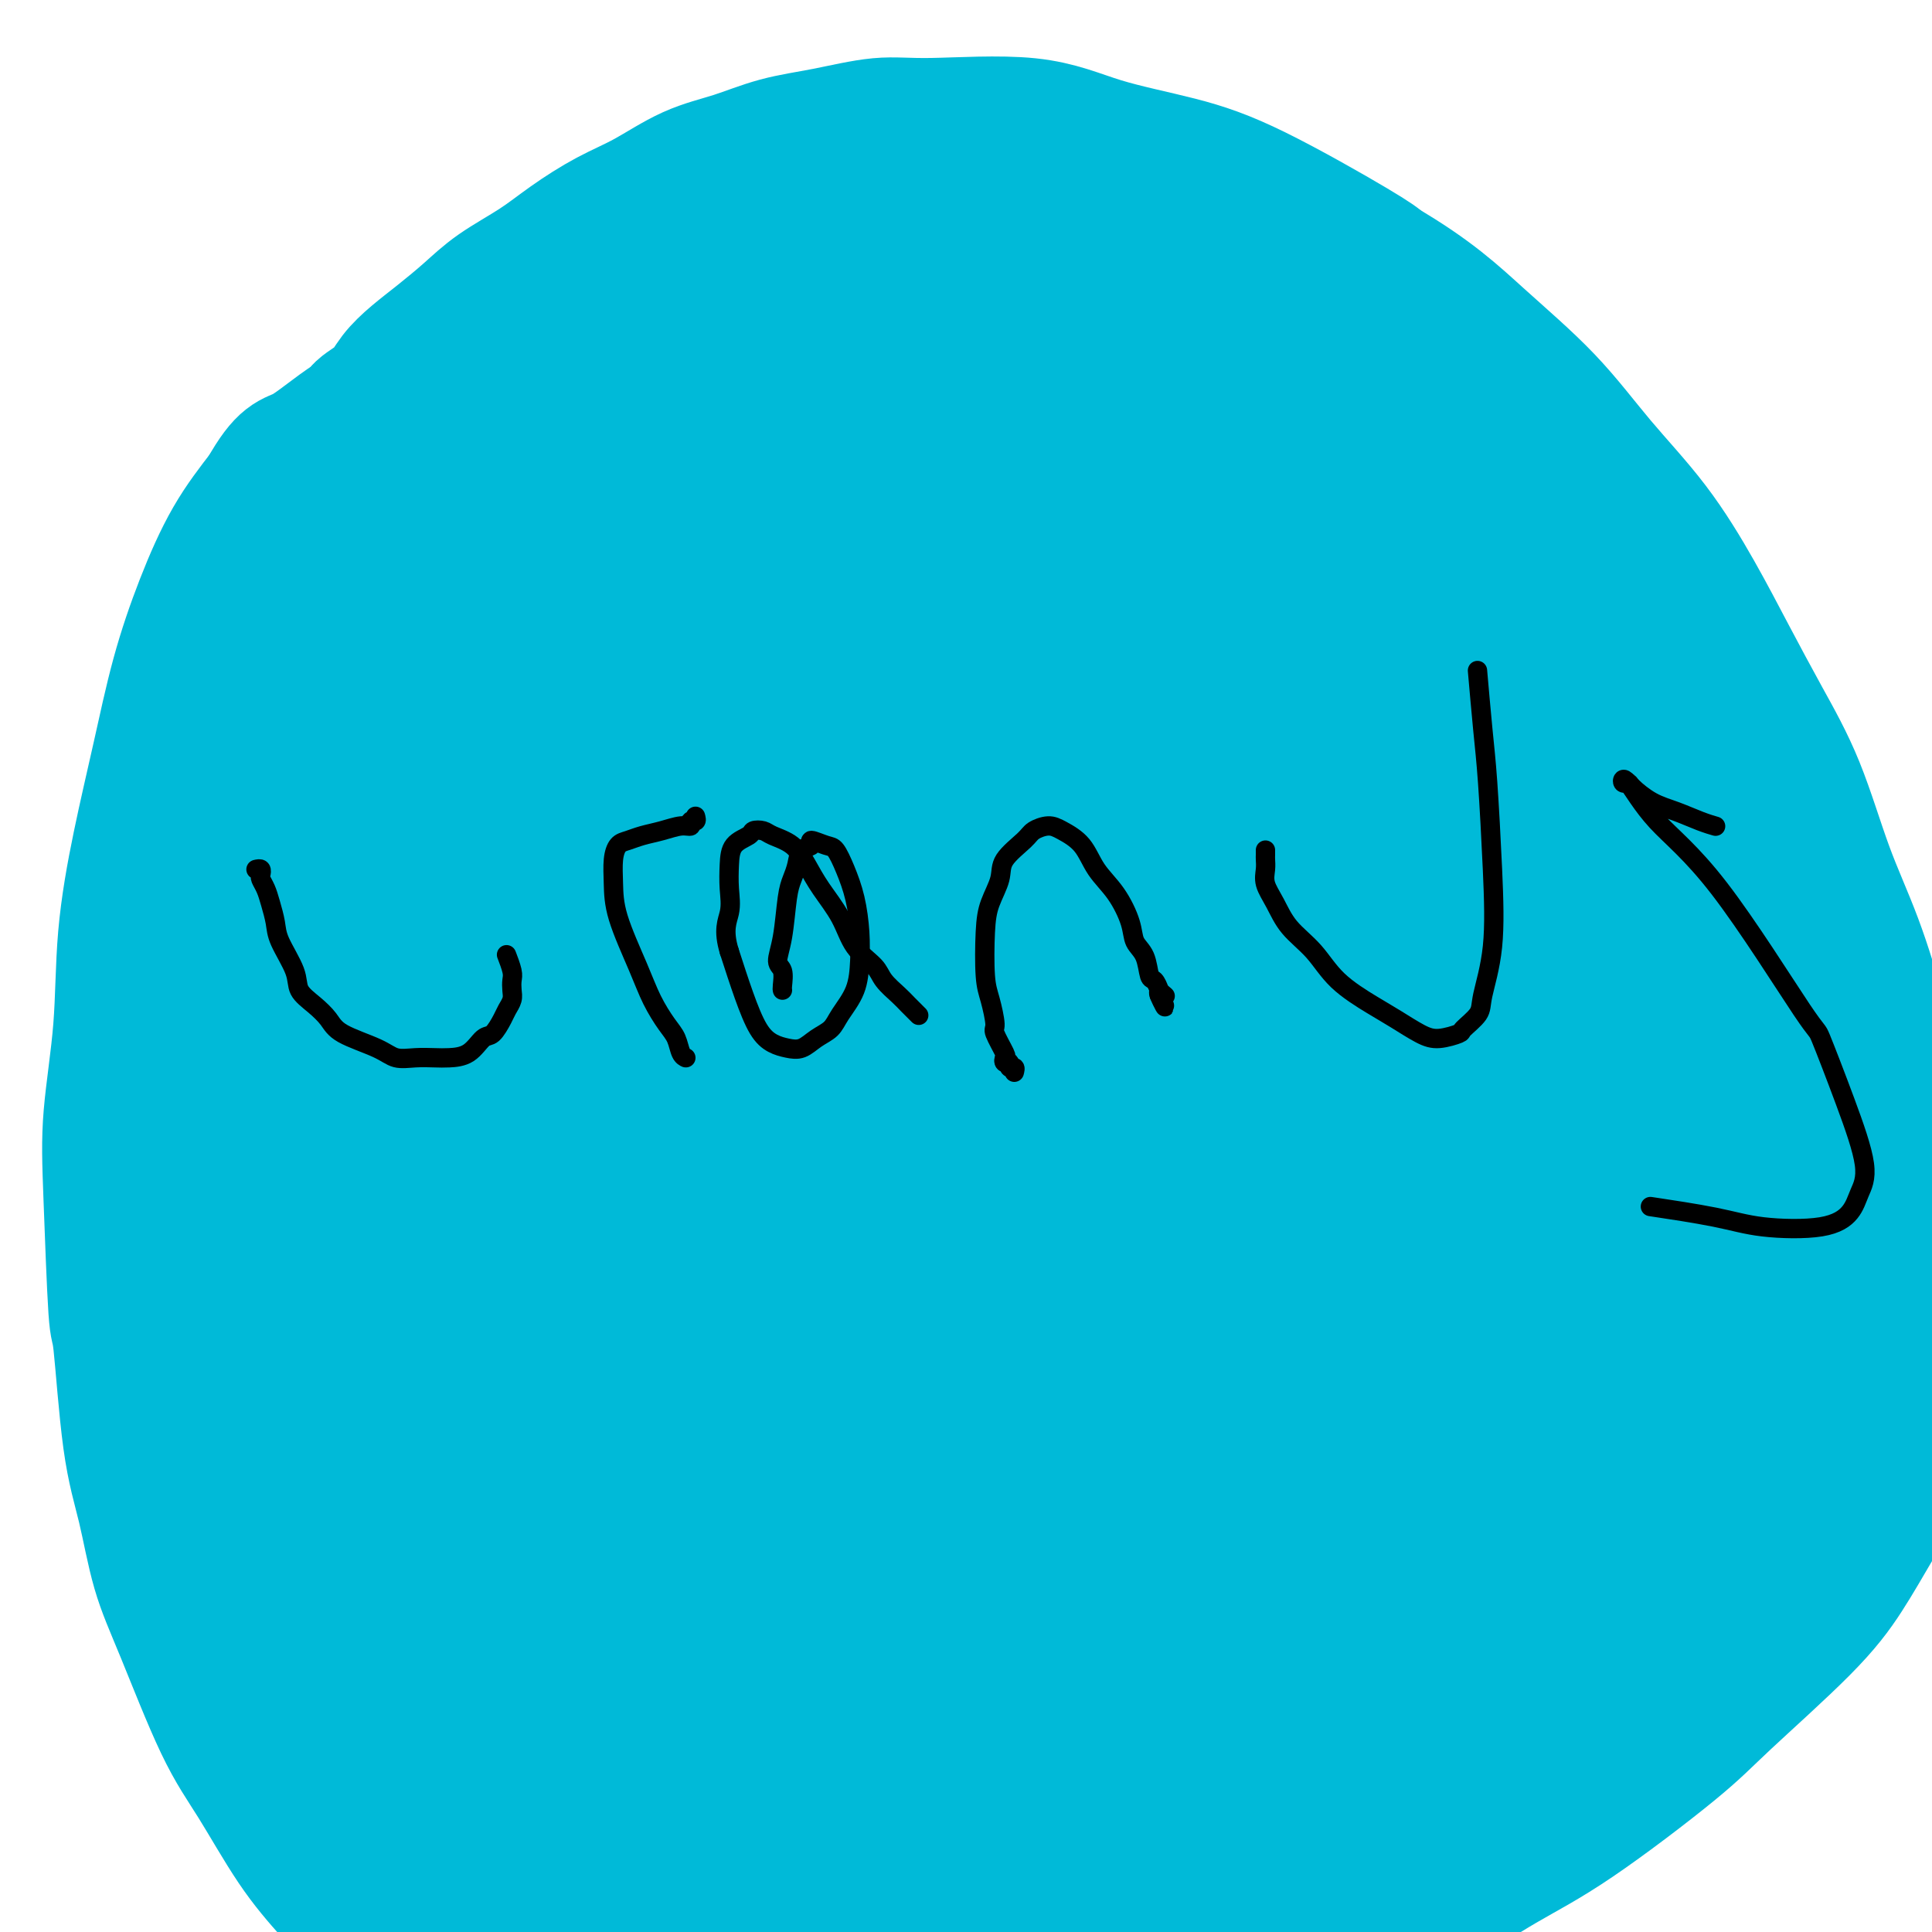 <svg viewBox='0 0 400 400' version='1.1' xmlns='http://www.w3.org/2000/svg' xmlns:xlink='http://www.w3.org/1999/xlink'><g fill='none' stroke='#00BAD8' stroke-width='28' stroke-linecap='round' stroke-linejoin='round'><path d='M72,90c-0.084,-0.328 -0.167,-0.656 0,-1c0.167,-0.344 0.585,-0.703 1,-1c0.415,-0.297 0.826,-0.533 1,-1c0.174,-0.467 0.109,-1.166 1,-2c0.891,-0.834 2.737,-1.804 4,-3c1.263,-1.196 1.944,-2.619 3,-4c1.056,-1.381 2.486,-2.721 4,-4c1.514,-1.279 3.112,-2.497 5,-4c1.888,-1.503 4.067,-3.291 6,-5c1.933,-1.709 3.619,-3.341 6,-5c2.381,-1.659 5.456,-3.347 8,-5c2.544,-1.653 4.557,-3.271 7,-5c2.443,-1.729 5.314,-3.569 8,-5c2.686,-1.431 5.185,-2.452 8,-4c2.815,-1.548 5.944,-3.624 9,-5c3.056,-1.376 6.037,-2.052 9,-3c2.963,-0.948 5.908,-2.166 9,-3c3.092,-0.834 6.331,-1.283 10,-2c3.669,-0.717 7.767,-1.701 11,-2c3.233,-0.299 5.600,0.086 11,0c5.400,-0.086 13.831,-0.644 20,0c6.169,0.644 10.076,2.490 15,4c4.924,1.510 10.866,2.683 16,4c5.134,1.317 9.459,2.778 16,6c6.541,3.222 15.297,8.206 20,11c4.703,2.794 5.351,3.397 6,4'/><path d='M286,55c10.317,6.025 15.111,10.588 20,15c4.889,4.412 9.873,8.674 14,13c4.127,4.326 7.396,8.717 11,13c3.604,4.283 7.544,8.457 11,13c3.456,4.543 6.429,9.455 9,14c2.571,4.545 4.742,8.724 7,13c2.258,4.276 4.604,8.648 7,13c2.396,4.352 4.843,8.682 7,14c2.157,5.318 4.023,11.622 6,17c1.977,5.378 4.063,9.829 6,15c1.937,5.171 3.725,11.062 5,16c1.275,4.938 2.038,8.922 3,14c0.962,5.078 2.122,11.248 3,17c0.878,5.752 1.475,11.084 2,16c0.525,4.916 0.978,9.416 1,14c0.022,4.584 -0.386,9.251 -1,13c-0.614,3.749 -1.434,6.580 -2,10c-0.566,3.420 -0.877,7.428 -2,11c-1.123,3.572 -3.056,6.707 -5,10c-1.944,3.293 -3.897,6.742 -6,10c-2.103,3.258 -4.355,6.324 -9,11c-4.645,4.676 -11.682,10.960 -16,15c-4.318,4.040 -5.916,5.834 -11,10c-5.084,4.166 -13.655,10.703 -20,15c-6.345,4.297 -10.465,6.352 -15,9c-4.535,2.648 -9.484,5.887 -14,9c-4.516,3.113 -8.600,6.099 -13,9c-4.400,2.901 -9.118,5.716 -14,8c-4.882,2.284 -9.930,4.038 -15,6c-5.070,1.962 -10.163,4.132 -15,6c-4.837,1.868 -9.419,3.434 -14,5'/><path d='M226,429c-9.882,3.374 -12.588,3.309 -17,4c-4.412,0.691 -10.529,2.137 -16,3c-5.471,0.863 -10.294,1.142 -15,1c-4.706,-0.142 -9.294,-0.703 -14,-1c-4.706,-0.297 -9.531,-0.328 -14,-1c-4.469,-0.672 -8.583,-1.986 -13,-3c-4.417,-1.014 -9.136,-1.730 -13,-3c-3.864,-1.270 -6.873,-3.095 -12,-6c-5.127,-2.905 -12.370,-6.888 -16,-9c-3.630,-2.112 -3.645,-2.351 -6,-4c-2.355,-1.649 -7.049,-4.708 -11,-8c-3.951,-3.292 -7.158,-6.817 -10,-10c-2.842,-3.183 -5.321,-6.025 -8,-10c-2.679,-3.975 -5.560,-9.084 -8,-13c-2.440,-3.916 -4.439,-6.640 -7,-12c-2.561,-5.360 -5.684,-13.355 -8,-19c-2.316,-5.645 -3.825,-8.940 -5,-13c-1.175,-4.060 -2.017,-8.884 -3,-13c-0.983,-4.116 -2.108,-7.522 -3,-14c-0.892,-6.478 -1.552,-16.026 -2,-20c-0.448,-3.974 -0.682,-2.374 -1,-7c-0.318,-4.626 -0.718,-15.478 -1,-23c-0.282,-7.522 -0.445,-11.715 0,-17c0.445,-5.285 1.500,-11.663 2,-18c0.500,-6.337 0.446,-12.632 1,-19c0.554,-6.368 1.717,-12.808 3,-19c1.283,-6.192 2.686,-12.137 4,-18c1.314,-5.863 2.538,-11.644 4,-17c1.462,-5.356 3.163,-10.288 5,-15c1.837,-4.712 3.811,-9.203 6,-13c2.189,-3.797 4.595,-6.898 7,-10'/><path d='M55,102c4.129,-7.333 5.453,-6.666 8,-8c2.547,-1.334 6.317,-4.671 10,-7c3.683,-2.329 7.277,-3.651 11,-5c3.723,-1.349 7.574,-2.726 12,-4c4.426,-1.274 9.426,-2.446 14,-3c4.574,-0.554 8.721,-0.489 13,0c4.279,0.489 8.691,1.401 14,2c5.309,0.599 11.517,0.885 14,1c2.483,0.115 1.242,0.057 0,0'/><path d='M183,60c0.448,0.092 0.895,0.183 1,0c0.105,-0.183 -0.134,-0.641 0,-1c0.134,-0.359 0.641,-0.620 1,-1c0.359,-0.380 0.569,-0.879 1,-1c0.431,-0.121 1.081,0.135 2,0c0.919,-0.135 2.106,-0.662 3,-1c0.894,-0.338 1.495,-0.486 2,-1c0.505,-0.514 0.913,-1.393 2,-2c1.087,-0.607 2.851,-0.942 4,-1c1.149,-0.058 1.681,0.162 3,0c1.319,-0.162 3.424,-0.704 5,-1c1.576,-0.296 2.623,-0.345 5,0c2.377,0.345 6.084,1.085 9,2c2.916,0.915 5.040,2.004 7,3c1.960,0.996 3.755,1.899 8,5c4.245,3.101 10.940,8.400 14,11c3.060,2.600 2.486,2.500 4,5c1.514,2.500 5.115,7.599 8,12c2.885,4.401 5.055,8.104 7,12c1.945,3.896 3.666,7.984 5,13c1.334,5.016 2.282,10.962 3,15c0.718,4.038 1.206,6.170 1,9c-0.206,2.830 -1.106,6.357 -2,9c-0.894,2.643 -1.782,4.402 -3,6c-1.218,1.598 -2.766,3.035 -5,4c-2.234,0.965 -5.153,1.457 -8,1c-2.847,-0.457 -5.622,-1.863 -9,-4c-3.378,-2.137 -7.359,-5.006 -11,-8c-3.641,-2.994 -6.942,-6.114 -10,-10c-3.058,-3.886 -5.874,-8.539 -8,-13c-2.126,-4.461 -3.563,-8.731 -5,-13'/><path d='M217,110c-2.928,-5.854 -3.748,-7.488 -4,-10c-0.252,-2.512 0.065,-5.902 0,-9c-0.065,-3.098 -0.511,-5.905 0,-8c0.511,-2.095 1.980,-3.479 3,-5c1.020,-1.521 1.592,-3.181 4,-5c2.408,-1.819 6.654,-3.798 11,-5c4.346,-1.202 8.793,-1.625 14,-1c5.207,0.625 11.174,2.300 16,4c4.826,1.700 8.512,3.425 14,8c5.488,4.575 12.779,11.999 17,17c4.221,5.001 5.373,7.580 7,11c1.627,3.420 3.729,7.683 5,11c1.271,3.317 1.710,5.688 2,8c0.290,2.312 0.432,4.563 0,7c-0.432,2.437 -1.437,5.058 -3,7c-1.563,1.942 -3.683,3.204 -6,4c-2.317,0.796 -4.831,1.124 -9,0c-4.169,-1.124 -9.992,-3.702 -15,-7c-5.008,-3.298 -9.202,-7.318 -13,-12c-3.798,-4.682 -7.201,-10.026 -10,-15c-2.799,-4.974 -4.994,-9.577 -7,-14c-2.006,-4.423 -3.824,-8.665 -5,-12c-1.176,-3.335 -1.711,-5.763 -2,-8c-0.289,-2.237 -0.334,-4.282 0,-6c0.334,-1.718 1.045,-3.110 2,-4c0.955,-0.890 2.152,-1.277 4,-2c1.848,-0.723 4.346,-1.782 10,0c5.654,1.782 14.464,6.406 21,10c6.536,3.594 10.798,6.160 18,14c7.202,7.840 17.343,20.954 24,31c6.657,10.046 9.828,17.023 13,24'/><path d='M328,143c3.319,7.205 5.115,13.219 7,19c1.885,5.781 3.858,11.331 5,18c1.142,6.669 1.453,14.458 1,19c-0.453,4.542 -1.669,5.836 -3,8c-1.331,2.164 -2.776,5.199 -5,7c-2.224,1.801 -5.227,2.369 -9,2c-3.773,-0.369 -8.317,-1.676 -13,-4c-4.683,-2.324 -9.507,-5.665 -14,-10c-4.493,-4.335 -8.655,-9.665 -12,-15c-3.345,-5.335 -5.871,-10.675 -8,-16c-2.129,-5.325 -3.860,-10.634 -5,-16c-1.140,-5.366 -1.690,-10.787 -2,-16c-0.310,-5.213 -0.381,-10.216 0,-14c0.381,-3.784 1.213,-6.349 2,-9c0.787,-2.651 1.527,-5.390 3,-7c1.473,-1.610 3.677,-2.092 6,-3c2.323,-0.908 4.765,-2.241 9,-1c4.235,1.241 10.262,5.057 16,9c5.738,3.943 11.188,8.012 16,14c4.812,5.988 8.985,13.894 13,22c4.015,8.106 7.872,16.411 11,24c3.128,7.589 5.527,14.460 8,24c2.473,9.540 5.021,21.747 6,29c0.979,7.253 0.391,9.550 0,12c-0.391,2.450 -0.585,5.053 -1,7c-0.415,1.947 -1.052,3.237 -2,4c-0.948,0.763 -2.207,1.000 -4,0c-1.793,-1.000 -4.120,-3.237 -7,-7c-2.880,-3.763 -6.314,-9.052 -9,-15c-2.686,-5.948 -4.625,-12.557 -6,-19c-1.375,-6.443 -2.188,-12.722 -3,-19'/><path d='M328,190c-1.627,-9.076 -1.194,-12.766 -1,-15c0.194,-2.234 0.150,-3.014 1,-6c0.850,-2.986 2.594,-8.180 4,-11c1.406,-2.820 2.475,-3.265 4,-4c1.525,-0.735 3.506,-1.759 6,-1c2.494,0.759 5.502,3.300 10,7c4.498,3.700 10.486,8.557 15,15c4.514,6.443 7.555,14.470 10,22c2.445,7.530 4.295,14.563 6,22c1.705,7.437 3.267,15.279 4,22c0.733,6.721 0.638,12.319 0,18c-0.638,5.681 -1.819,11.443 -3,16c-1.181,4.557 -2.362,7.909 -4,11c-1.638,3.091 -3.732,5.922 -6,8c-2.268,2.078 -4.711,3.405 -8,4c-3.289,0.595 -7.425,0.460 -11,-1c-3.575,-1.460 -6.591,-4.244 -10,-7c-3.409,-2.756 -7.213,-5.482 -12,-13c-4.787,-7.518 -10.558,-19.826 -13,-25c-2.442,-5.174 -1.555,-3.215 -2,-8c-0.445,-4.785 -2.224,-16.315 -3,-23c-0.776,-6.685 -0.550,-8.525 0,-11c0.550,-2.475 1.425,-5.585 3,-8c1.575,-2.415 3.849,-4.135 5,-6c1.151,-1.865 1.180,-3.877 6,-2c4.820,1.877 14.431,7.641 19,10c4.569,2.359 4.094,1.312 7,7c2.906,5.688 9.191,18.112 13,27c3.809,8.888 5.141,14.239 6,20c0.859,5.761 1.245,11.932 1,17c-0.245,5.068 -1.123,9.034 -2,13'/><path d='M373,288c-0.803,6.369 -2.311,7.293 -4,9c-1.689,1.707 -3.558,4.198 -6,6c-2.442,1.802 -5.458,2.915 -9,3c-3.542,0.085 -7.611,-0.859 -12,-3c-4.389,-2.141 -9.099,-5.480 -13,-10c-3.901,-4.520 -6.993,-10.220 -10,-16c-3.007,-5.780 -5.928,-11.638 -8,-17c-2.072,-5.362 -3.293,-10.228 -4,-15c-0.707,-4.772 -0.898,-9.452 -1,-14c-0.102,-4.548 -0.114,-8.966 0,-12c0.114,-3.034 0.356,-4.685 1,-6c0.644,-1.315 1.691,-2.293 3,-3c1.309,-0.707 2.880,-1.142 3,-3c0.120,-1.858 -1.209,-5.140 4,1c5.209,6.140 16.957,21.700 22,29c5.043,7.300 3.380,6.340 4,11c0.620,4.660 3.522,14.940 5,23c1.478,8.060 1.533,13.899 1,22c-0.533,8.101 -1.655,18.463 -2,23c-0.345,4.537 0.085,3.250 -1,5c-1.085,1.750 -3.686,6.536 -6,9c-2.314,2.464 -4.340,2.606 -7,2c-2.660,-0.606 -5.953,-1.959 -9,-4c-3.047,-2.041 -5.849,-4.772 -9,-9c-3.151,-4.228 -6.652,-9.955 -9,-15c-2.348,-5.045 -3.542,-9.407 -4,-14c-0.458,-4.593 -0.178,-9.416 0,-14c0.178,-4.584 0.254,-8.930 1,-12c0.746,-3.070 2.162,-4.865 4,-7c1.838,-2.135 4.096,-4.610 7,-6c2.904,-1.390 6.452,-1.695 10,-2'/><path d='M324,249c3.781,0.250 8.233,1.876 13,5c4.767,3.124 9.850,7.745 14,13c4.150,5.255 7.367,11.145 10,18c2.633,6.855 4.681,14.676 6,21c1.319,6.324 1.907,11.152 2,15c0.093,3.848 -0.309,6.718 -1,10c-0.691,3.282 -1.670,6.978 -3,9c-1.330,2.022 -3.013,2.370 -6,2c-2.987,-0.370 -7.280,-1.458 -11,-3c-3.720,-1.542 -6.866,-3.539 -12,-10c-5.134,-6.461 -12.254,-17.386 -16,-26c-3.746,-8.614 -4.116,-14.916 -5,-18c-0.884,-3.084 -2.281,-2.950 -3,-9c-0.719,-6.050 -0.760,-18.283 -1,-25c-0.240,-6.717 -0.679,-7.918 0,-10c0.679,-2.082 2.475,-5.044 4,-7c1.525,-1.956 2.778,-2.905 4,-4c1.222,-1.095 2.415,-2.336 5,-2c2.585,0.336 6.564,2.248 11,6c4.436,3.752 9.328,9.345 13,16c3.672,6.655 6.124,14.373 8,22c1.876,7.627 3.177,15.164 4,22c0.823,6.836 1.170,12.973 1,18c-0.170,5.027 -0.856,8.945 -2,12c-1.144,3.055 -2.744,5.247 -4,7c-1.256,1.753 -2.167,3.067 -5,3c-2.833,-0.067 -7.588,-1.515 -13,-6c-5.412,-4.485 -11.482,-12.006 -17,-21c-5.518,-8.994 -10.486,-19.460 -15,-30c-4.514,-10.540 -8.576,-21.154 -12,-32c-3.424,-10.846 -6.212,-21.923 -9,-33'/><path d='M284,212c-5.330,-19.104 -8.154,-34.366 -10,-45c-1.846,-10.634 -2.712,-16.642 -3,-22c-0.288,-5.358 0.002,-10.065 0,-14c-0.002,-3.935 -0.297,-7.096 0,-8c0.297,-0.904 1.187,0.450 2,0c0.813,-0.450 1.551,-2.703 7,6c5.449,8.703 15.611,28.364 22,43c6.389,14.636 9.005,24.249 12,36c2.995,11.751 6.368,25.642 9,38c2.632,12.358 4.523,23.185 6,32c1.477,8.815 2.541,15.618 3,20c0.459,4.382 0.312,6.344 0,8c-0.312,1.656 -0.790,3.006 -2,3c-1.210,-0.006 -3.153,-1.370 -7,-6c-3.847,-4.630 -9.600,-12.528 -15,-23c-5.400,-10.472 -10.449,-23.519 -15,-37c-4.551,-13.481 -8.605,-27.398 -13,-41c-4.395,-13.602 -9.129,-26.890 -13,-40c-3.871,-13.110 -6.877,-26.044 -10,-38c-3.123,-11.956 -6.363,-22.936 -9,-32c-2.637,-9.064 -4.672,-16.213 -6,-21c-1.328,-4.787 -1.949,-7.214 -2,-8c-0.051,-0.786 0.466,0.067 0,-2c-0.466,-2.067 -1.916,-7.054 2,0c3.916,7.054 13.200,26.149 22,44c8.800,17.851 17.118,34.458 24,50c6.882,15.542 12.327,30.018 22,55c9.673,24.982 23.572,60.469 30,77c6.428,16.531 5.384,14.104 7,19c1.616,4.896 5.890,17.113 8,23c2.110,5.887 2.055,5.443 2,5'/><path d='M357,334c10.215,26.795 1.252,4.283 -4,-9c-5.252,-13.283 -6.793,-17.336 -11,-27c-4.207,-9.664 -11.080,-24.937 -17,-39c-5.920,-14.063 -10.887,-26.914 -16,-40c-5.113,-13.086 -10.373,-26.408 -15,-39c-4.627,-12.592 -8.622,-24.456 -12,-34c-3.378,-9.544 -6.141,-16.769 -8,-22c-1.859,-5.231 -2.815,-8.467 -3,-11c-0.185,-2.533 0.402,-4.362 0,-6c-0.402,-1.638 -1.792,-3.083 0,-1c1.792,2.083 6.765,7.696 14,17c7.235,9.304 16.733,22.300 25,36c8.267,13.700 15.305,28.102 22,43c6.695,14.898 13.047,30.290 19,44c5.953,13.710 11.507,25.739 16,36c4.493,10.261 7.924,18.755 9,22c1.076,3.245 -0.202,1.243 -1,0c-0.798,-1.243 -1.114,-1.725 -4,-7c-2.886,-5.275 -8.342,-15.343 -14,-27c-5.658,-11.657 -11.519,-24.905 -17,-38c-5.481,-13.095 -10.581,-26.039 -16,-39c-5.419,-12.961 -11.156,-25.941 -16,-37c-4.844,-11.059 -8.795,-20.199 -13,-31c-4.205,-10.801 -8.665,-23.263 -11,-29c-2.335,-5.737 -2.545,-4.747 -3,-5c-0.455,-0.253 -1.155,-1.748 -1,-2c0.155,-0.252 1.166,0.739 4,7c2.834,6.261 7.492,17.792 14,33c6.508,15.208 14.868,34.095 22,52c7.132,17.905 13.038,34.830 18,50c4.962,15.170 8.981,28.585 13,42'/><path d='M351,273c6.111,19.056 5.890,20.695 6,23c0.110,2.305 0.552,5.274 0,7c-0.552,1.726 -2.100,2.209 -6,0c-3.900,-2.209 -10.154,-7.109 -18,-16c-7.846,-8.891 -17.285,-21.772 -26,-35c-8.715,-13.228 -16.707,-26.803 -25,-41c-8.293,-14.197 -16.886,-29.016 -25,-44c-8.114,-14.984 -15.747,-30.132 -23,-43c-7.253,-12.868 -14.125,-23.457 -23,-37c-8.875,-13.543 -19.754,-30.041 -24,-37c-4.246,-6.959 -1.858,-4.379 -1,-3c0.858,1.379 0.185,1.557 -1,0c-1.185,-1.557 -2.884,-4.850 4,9c6.884,13.850 22.350,44.842 29,58c6.650,13.158 4.482,8.483 12,23c7.518,14.517 24.721,48.227 34,68c9.279,19.773 10.635,25.610 13,31c2.365,5.390 5.740,10.332 7,13c1.260,2.668 0.405,3.060 0,3c-0.405,-0.060 -0.361,-0.574 -3,-5c-2.639,-4.426 -7.960,-12.764 -14,-24c-6.040,-11.236 -12.800,-25.371 -19,-39c-6.200,-13.629 -11.839,-26.753 -18,-40c-6.161,-13.247 -12.844,-26.616 -19,-39c-6.156,-12.384 -11.784,-23.784 -16,-33c-4.216,-9.216 -7.019,-16.249 -9,-21c-1.981,-4.751 -3.138,-7.221 -4,-9c-0.862,-1.779 -1.427,-2.869 -2,-4c-0.573,-1.131 -1.154,-2.305 1,1c2.154,3.305 7.044,11.087 14,24c6.956,12.913 15.978,30.956 25,49'/><path d='M220,112c10.859,20.672 18.008,35.351 25,51c6.992,15.649 13.829,32.269 21,51c7.171,18.731 14.678,39.575 18,50c3.322,10.425 2.460,10.433 2,11c-0.460,0.567 -0.517,1.693 -2,1c-1.483,-0.693 -4.393,-3.205 -10,-10c-5.607,-6.795 -13.913,-17.875 -21,-29c-7.087,-11.125 -12.956,-22.296 -22,-41c-9.044,-18.704 -21.262,-44.940 -30,-63c-8.738,-18.060 -13.996,-27.942 -19,-38c-5.004,-10.058 -9.756,-20.292 -13,-27c-3.244,-6.708 -4.982,-9.891 -6,-12c-1.018,-2.109 -1.317,-3.144 -2,-4c-0.683,-0.856 -1.750,-1.534 -1,0c0.750,1.534 3.316,5.280 8,13c4.684,7.720 11.486,19.416 18,33c6.514,13.584 12.740,29.058 19,44c6.260,14.942 12.553,29.353 18,42c5.447,12.647 10.046,23.531 13,31c2.954,7.469 4.262,11.522 5,14c0.738,2.478 0.906,3.379 1,4c0.094,0.621 0.115,0.960 -2,-2c-2.115,-2.960 -6.366,-9.221 -12,-19c-5.634,-9.779 -12.651,-23.077 -18,-34c-5.349,-10.923 -9.029,-19.470 -15,-34c-5.971,-14.530 -14.234,-35.041 -19,-47c-4.766,-11.959 -6.037,-15.365 -7,-18c-0.963,-2.635 -1.619,-4.500 -2,-6c-0.381,-1.500 -0.487,-2.635 0,-3c0.487,-0.365 1.568,0.038 5,5c3.432,4.962 9.216,14.481 15,24'/><path d='M187,99c10.168,16.767 25.588,44.185 35,63c9.412,18.815 12.816,29.028 16,40c3.184,10.972 6.147,22.703 8,30c1.853,7.297 2.596,10.159 3,12c0.404,1.841 0.469,2.662 -1,3c-1.469,0.338 -4.470,0.192 -10,-4c-5.530,-4.192 -13.587,-12.431 -21,-22c-7.413,-9.569 -14.181,-20.469 -21,-32c-6.819,-11.531 -13.691,-23.695 -20,-35c-6.309,-11.305 -12.057,-21.752 -17,-31c-4.943,-9.248 -9.081,-17.296 -12,-23c-2.919,-5.704 -4.621,-9.062 -6,-12c-1.379,-2.938 -2.437,-5.455 -2,-5c0.437,0.455 2.369,3.882 4,6c1.631,2.118 2.961,2.929 8,11c5.039,8.071 13.785,23.404 22,38c8.215,14.596 15.898,28.457 23,42c7.102,13.543 13.625,26.769 18,36c4.375,9.231 6.604,14.467 8,17c1.396,2.533 1.958,2.364 3,4c1.042,1.636 2.563,5.076 0,-1c-2.563,-6.076 -9.209,-21.668 -15,-36c-5.791,-14.332 -10.725,-27.403 -16,-40c-5.275,-12.597 -10.891,-24.718 -16,-36c-5.109,-11.282 -9.712,-21.723 -14,-33c-4.288,-11.277 -8.261,-23.388 -10,-29c-1.739,-5.612 -1.245,-4.725 -1,-5c0.245,-0.275 0.241,-1.713 1,-2c0.759,-0.287 2.281,0.577 7,6c4.719,5.423 12.634,15.407 20,28c7.366,12.593 14.183,27.797 21,43'/><path d='M202,132c6.314,13.921 11.598,27.223 16,39c4.402,11.777 7.922,22.028 10,29c2.078,6.972 2.713,10.665 3,13c0.287,2.335 0.225,3.313 -1,4c-1.225,0.687 -3.615,1.082 -8,-2c-4.385,-3.082 -10.766,-9.643 -18,-18c-7.234,-8.357 -15.320,-18.510 -22,-29c-6.680,-10.490 -11.954,-21.316 -17,-32c-5.046,-10.684 -9.866,-21.225 -14,-30c-4.134,-8.775 -7.584,-15.783 -10,-21c-2.416,-5.217 -3.800,-8.641 -5,-11c-1.200,-2.359 -2.216,-3.651 -2,-4c0.216,-0.349 1.664,0.245 5,4c3.336,3.755 8.559,10.671 15,21c6.441,10.329 14.099,24.071 21,38c6.901,13.929 13.045,28.046 18,40c4.955,11.954 8.720,21.747 11,29c2.280,7.253 3.073,11.967 3,14c-0.073,2.033 -1.013,1.384 -1,2c0.013,0.616 0.980,2.498 -5,-5c-5.980,-7.498 -18.905,-24.375 -27,-37c-8.095,-12.625 -11.359,-20.999 -16,-31c-4.641,-10.001 -10.658,-21.631 -15,-31c-4.342,-9.369 -7.007,-16.478 -9,-22c-1.993,-5.522 -3.312,-9.456 -4,-12c-0.688,-2.544 -0.744,-3.696 -1,-5c-0.256,-1.304 -0.712,-2.758 1,-1c1.712,1.758 5.593,6.729 11,15c5.407,8.271 12.340,19.842 19,32c6.660,12.158 13.046,24.902 18,37c4.954,12.098 8.477,23.549 12,35'/><path d='M190,193c5.791,15.032 5.270,16.612 5,18c-0.270,1.388 -0.289,2.585 0,4c0.289,1.415 0.885,3.050 -1,2c-1.885,-1.050 -6.250,-4.784 -12,-11c-5.750,-6.216 -12.883,-14.912 -19,-25c-6.117,-10.088 -11.217,-21.566 -16,-32c-4.783,-10.434 -9.250,-19.825 -14,-32c-4.750,-12.175 -9.782,-27.135 -13,-37c-3.218,-9.865 -4.622,-14.635 -5,-17c-0.378,-2.365 0.270,-2.325 1,-3c0.730,-0.675 1.544,-2.065 5,1c3.456,3.065 9.556,10.587 17,22c7.444,11.413 16.233,26.718 23,40c6.767,13.282 11.513,24.540 16,37c4.487,12.460 8.715,26.121 11,36c2.285,9.879 2.627,15.976 3,20c0.373,4.024 0.778,5.974 1,8c0.222,2.026 0.262,4.129 -2,4c-2.262,-0.129 -6.827,-2.488 -13,-7c-6.173,-4.512 -13.953,-11.176 -21,-20c-7.047,-8.824 -13.360,-19.807 -19,-31c-5.640,-11.193 -10.608,-22.597 -15,-33c-4.392,-10.403 -8.207,-19.805 -11,-27c-2.793,-7.195 -4.562,-12.183 -6,-16c-1.438,-3.817 -2.544,-6.463 -3,-8c-0.456,-1.537 -0.261,-1.963 0,-3c0.261,-1.037 0.589,-2.684 4,1c3.411,3.684 9.904,12.699 17,24c7.096,11.301 14.795,24.889 23,43c8.205,18.111 16.916,40.746 22,54c5.084,13.254 6.542,17.127 8,21'/><path d='M176,226c4.839,13.224 1.936,8.783 1,8c-0.936,-0.783 0.094,2.093 -1,2c-1.094,-0.093 -4.313,-3.154 -9,-8c-4.687,-4.846 -10.843,-11.476 -20,-27c-9.157,-15.524 -21.315,-39.941 -29,-56c-7.685,-16.059 -10.896,-23.761 -14,-32c-3.104,-8.239 -6.100,-17.016 -8,-23c-1.900,-5.984 -2.702,-9.177 -3,-11c-0.298,-1.823 -0.090,-2.277 0,-3c0.090,-0.723 0.064,-1.716 3,2c2.936,3.716 8.836,12.142 16,25c7.164,12.858 15.593,30.150 22,46c6.407,15.850 10.792,30.258 15,44c4.208,13.742 8.241,26.819 11,37c2.759,10.181 4.246,17.467 5,22c0.754,4.533 0.775,6.312 1,8c0.225,1.688 0.652,3.286 -2,3c-2.652,-0.286 -8.385,-2.456 -15,-8c-6.615,-5.544 -14.112,-14.461 -21,-24c-6.888,-9.539 -13.166,-19.699 -19,-30c-5.834,-10.301 -11.224,-20.742 -16,-31c-4.776,-10.258 -8.936,-20.332 -12,-28c-3.064,-7.668 -5.030,-12.930 -6,-17c-0.970,-4.070 -0.944,-6.947 -1,-9c-0.056,-2.053 -0.196,-3.281 2,-2c2.196,1.281 6.727,5.070 12,11c5.273,5.930 11.289,14.001 19,28c7.711,13.999 17.118,33.928 22,46c4.882,12.072 5.237,16.289 6,20c0.763,3.711 1.932,6.918 2,9c0.068,2.082 -0.966,3.041 -2,4'/><path d='M135,232c-1.278,0.738 -3.472,0.583 -8,-2c-4.528,-2.583 -11.388,-7.595 -18,-15c-6.612,-7.405 -12.974,-17.203 -18,-26c-5.026,-8.797 -8.715,-16.592 -12,-24c-3.285,-7.408 -6.167,-14.427 -8,-20c-1.833,-5.573 -2.617,-9.699 -3,-13c-0.383,-3.301 -0.364,-5.778 0,-7c0.364,-1.222 1.073,-1.189 2,-2c0.927,-0.811 2.072,-2.466 6,0c3.928,2.466 10.641,9.054 17,17c6.359,7.946 12.365,17.252 17,26c4.635,8.748 7.897,16.940 10,25c2.103,8.060 3.045,15.989 4,22c0.955,6.011 1.923,10.105 2,13c0.077,2.895 -0.738,4.590 -1,7c-0.262,2.410 0.028,5.535 -4,3c-4.028,-2.535 -12.374,-10.729 -19,-19c-6.626,-8.271 -11.532,-16.617 -16,-26c-4.468,-9.383 -8.497,-19.802 -11,-28c-2.503,-8.198 -3.478,-14.176 -4,-22c-0.522,-7.824 -0.590,-17.494 0,-23c0.590,-5.506 1.837,-6.848 2,-8c0.163,-1.152 -0.757,-2.113 2,-2c2.757,0.113 9.191,1.302 15,5c5.809,3.698 10.993,9.905 16,18c5.007,8.095 9.836,18.077 13,27c3.164,8.923 4.663,16.786 6,24c1.337,7.214 2.513,13.779 3,19c0.487,5.221 0.285,9.098 0,12c-0.285,2.902 -0.653,4.829 -2,6c-1.347,1.171 -3.674,1.585 -6,2'/><path d='M120,221c-3.219,-0.796 -8.268,-3.785 -14,-9c-5.732,-5.215 -12.147,-12.657 -17,-21c-4.853,-8.343 -8.145,-17.588 -11,-26c-2.855,-8.412 -5.272,-15.993 -7,-23c-1.728,-7.007 -2.765,-13.441 -3,-19c-0.235,-5.559 0.334,-10.245 1,-14c0.666,-3.755 1.429,-6.580 3,-9c1.571,-2.420 3.951,-4.433 7,-5c3.049,-0.567 6.768,0.314 14,8c7.232,7.686 17.978,22.177 24,34c6.022,11.823 7.319,20.980 9,31c1.681,10.020 3.746,20.905 5,30c1.254,9.095 1.696,16.399 1,25c-0.696,8.601 -2.530,18.499 -4,23c-1.470,4.501 -2.576,3.606 -4,5c-1.424,1.394 -3.165,5.079 -8,6c-4.835,0.921 -12.765,-0.920 -19,-6c-6.235,-5.080 -10.774,-13.399 -15,-22c-4.226,-8.601 -8.137,-17.485 -11,-27c-2.863,-9.515 -4.677,-19.662 -6,-29c-1.323,-9.338 -2.155,-17.866 -2,-25c0.155,-7.134 1.298,-12.872 2,-18c0.702,-5.128 0.965,-9.645 2,-13c1.035,-3.355 2.844,-5.546 4,-7c1.156,-1.454 1.658,-2.170 3,-2c1.342,0.170 3.522,1.226 7,5c3.478,3.774 8.252,10.265 12,19c3.748,8.735 6.468,19.712 8,29c1.532,9.288 1.874,16.885 2,25c0.126,8.115 0.036,16.747 -1,24c-1.036,7.253 -3.018,13.126 -5,19'/><path d='M97,229c-1.498,5.228 -2.742,8.799 -5,12c-2.258,3.201 -5.530,6.031 -8,8c-2.470,1.969 -4.137,3.078 -9,1c-4.863,-2.078 -12.921,-7.342 -18,-13c-5.079,-5.658 -7.177,-11.709 -9,-18c-1.823,-6.291 -3.369,-12.822 -4,-19c-0.631,-6.178 -0.345,-12.002 0,-17c0.345,-4.998 0.750,-9.168 2,-14c1.250,-4.832 3.347,-10.324 5,-13c1.653,-2.676 2.864,-2.535 4,-3c1.136,-0.465 2.197,-1.535 4,-1c1.803,0.535 4.347,2.677 7,6c2.653,3.323 5.414,7.829 7,14c1.586,6.171 1.997,14.009 2,21c0.003,6.991 -0.402,13.135 -1,19c-0.598,5.865 -1.389,11.451 -3,16c-1.611,4.549 -4.040,8.062 -6,11c-1.960,2.938 -3.449,5.302 -5,7c-1.551,1.698 -3.164,2.730 -5,3c-1.836,0.270 -3.896,-0.221 -6,-1c-2.104,-0.779 -4.253,-1.846 -6,-5c-1.747,-3.154 -3.093,-8.393 -4,-14c-0.907,-5.607 -1.376,-11.580 -1,-17c0.376,-5.420 1.596,-10.286 3,-15c1.404,-4.714 2.992,-9.276 4,-13c1.008,-3.724 1.434,-6.609 3,-10c1.566,-3.391 4.270,-7.287 5,-9c0.730,-1.713 -0.516,-1.243 0,-1c0.516,0.243 2.793,0.258 4,1c1.207,0.742 1.345,2.212 2,9c0.655,6.788 1.828,18.894 3,31'/><path d='M62,205c0.935,7.540 0.773,6.391 0,10c-0.773,3.609 -2.156,11.976 -3,18c-0.844,6.024 -1.149,9.705 -2,14c-0.851,4.295 -2.249,9.203 -3,12c-0.751,2.797 -0.856,3.484 -1,4c-0.144,0.516 -0.329,0.863 -1,1c-0.671,0.137 -1.829,0.066 -3,-1c-1.171,-1.066 -2.356,-3.127 -4,-6c-1.644,-2.873 -3.746,-6.559 -5,-10c-1.254,-3.441 -1.660,-6.638 -2,-10c-0.340,-3.362 -0.616,-6.890 -1,-9c-0.384,-2.110 -0.877,-2.801 -1,-4c-0.123,-1.199 0.125,-2.905 1,-3c0.875,-0.095 2.376,1.422 3,2c0.624,0.578 0.372,0.218 2,3c1.628,2.782 5.136,8.705 8,14c2.864,5.295 5.084,9.960 8,16c2.916,6.040 6.529,13.454 8,17c1.471,3.546 0.799,3.225 1,4c0.201,0.775 1.276,2.647 2,4c0.724,1.353 1.098,2.187 1,2c-0.098,-0.187 -0.669,-1.394 -1,-5c-0.331,-3.606 -0.422,-9.610 -1,-17c-0.578,-7.390 -1.645,-16.167 -2,-24c-0.355,-7.833 -0.000,-14.721 1,-24c1.000,-9.279 2.645,-20.947 4,-29c1.355,-8.053 2.421,-12.489 4,-18c1.579,-5.511 3.671,-12.096 6,-19c2.329,-6.904 4.896,-14.128 7,-20c2.104,-5.872 3.744,-10.392 6,-15c2.256,-4.608 5.128,-9.304 8,-14'/><path d='M102,98c3.455,-6.575 5.092,-8.513 7,-11c1.908,-2.487 4.086,-5.523 6,-8c1.914,-2.477 3.562,-4.395 5,-6c1.438,-1.605 2.665,-2.896 4,-4c1.335,-1.104 2.779,-2.020 4,-3c1.221,-0.980 2.218,-2.022 3,-3c0.782,-0.978 1.348,-1.890 2,-3c0.652,-1.110 1.391,-2.418 2,-3c0.609,-0.582 1.088,-0.440 2,-1c0.912,-0.560 2.256,-1.824 3,-2c0.744,-0.176 0.890,0.737 1,1c0.110,0.263 0.186,-0.122 0,2c-0.186,2.122 -0.635,6.751 -1,9c-0.365,2.249 -0.645,2.118 -3,7c-2.355,4.882 -6.785,14.777 -10,20c-3.215,5.223 -5.217,5.775 -9,9c-3.783,3.225 -9.348,9.122 -12,12c-2.652,2.878 -2.391,2.737 -4,4c-1.609,1.263 -5.088,3.931 -8,8c-2.912,4.069 -5.256,9.540 -7,13c-1.744,3.460 -2.887,4.908 -4,7c-1.113,2.092 -2.195,4.828 -3,7c-0.805,2.172 -1.333,3.781 -2,5c-0.667,1.219 -1.473,2.048 -2,3c-0.527,0.952 -0.775,2.029 -1,3c-0.225,0.971 -0.427,1.838 -1,3c-0.573,1.162 -1.518,2.621 -2,4c-0.482,1.379 -0.500,2.679 -1,4c-0.500,1.321 -1.481,2.663 -2,4c-0.519,1.337 -0.577,2.668 -1,4c-0.423,1.332 -1.212,2.666 -2,4'/><path d='M66,187c-4.287,10.069 -1.005,4.740 0,4c1.005,-0.740 -0.267,3.108 -1,5c-0.733,1.892 -0.929,1.828 -1,3c-0.071,1.172 -0.019,3.578 0,5c0.019,1.422 0.005,1.858 0,3c-0.005,1.142 -0.001,2.988 0,4c0.001,1.012 0.000,1.188 0,2c-0.000,0.812 0.001,2.259 0,3c-0.001,0.741 -0.004,0.776 0,1c0.004,0.224 0.016,0.637 0,1c-0.016,0.363 -0.061,0.674 0,1c0.061,0.326 0.226,0.665 0,1c-0.226,0.335 -0.845,0.664 -1,1c-0.155,0.336 0.155,0.678 0,1c-0.155,0.322 -0.773,0.622 -1,1c-0.227,0.378 -0.061,0.832 0,1c0.061,0.168 0.017,0.048 0,0c-0.017,-0.048 -0.009,-0.024 0,0'/><path d='M44,263c0.424,-0.099 0.849,-0.198 1,0c0.151,0.198 0.029,0.692 0,1c-0.029,0.308 0.035,0.429 0,1c-0.035,0.571 -0.169,1.591 0,2c0.169,0.409 0.641,0.206 1,1c0.359,0.794 0.606,2.585 1,4c0.394,1.415 0.936,2.455 1,4c0.064,1.545 -0.349,3.595 0,5c0.349,1.405 1.459,2.164 2,4c0.541,1.836 0.512,4.749 1,7c0.488,2.251 1.493,3.839 2,6c0.507,2.161 0.516,4.897 1,8c0.484,3.103 1.443,6.575 2,8c0.557,1.425 0.712,0.802 1,2c0.288,1.198 0.710,4.217 1,6c0.290,1.783 0.449,2.329 1,3c0.551,0.671 1.496,1.467 2,3c0.504,1.533 0.568,3.803 1,5c0.432,1.197 1.232,1.322 2,2c0.768,0.678 1.504,1.910 2,3c0.496,1.090 0.753,2.037 1,3c0.247,0.963 0.484,1.942 1,3c0.516,1.058 1.311,2.194 2,3c0.689,0.806 1.272,1.283 2,2c0.728,0.717 1.601,1.676 2,3c0.399,1.324 0.323,3.015 1,4c0.677,0.985 2.105,1.265 3,2c0.895,0.735 1.256,1.924 2,3c0.744,1.076 1.872,2.038 3,3'/><path d='M83,364c3.541,5.332 1.893,3.161 2,3c0.107,-0.161 1.967,1.689 3,3c1.033,1.311 1.237,2.083 2,3c0.763,0.917 2.084,1.977 3,3c0.916,1.023 1.428,2.007 2,3c0.572,0.993 1.204,1.994 2,3c0.796,1.006 1.757,2.016 3,3c1.243,0.984 2.769,1.941 4,3c1.231,1.059 2.167,2.220 3,3c0.833,0.780 1.562,1.179 3,2c1.438,0.821 3.586,2.065 5,3c1.414,0.935 2.096,1.561 3,2c0.904,0.439 2.030,0.691 3,1c0.970,0.309 1.785,0.675 3,1c1.215,0.325 2.831,0.608 4,1c1.169,0.392 1.890,0.893 3,1c1.110,0.107 2.610,-0.182 4,0c1.390,0.182 2.671,0.833 4,1c1.329,0.167 2.706,-0.151 4,0c1.294,0.151 2.505,0.773 4,1c1.495,0.227 3.273,0.061 5,0c1.727,-0.061 3.401,-0.016 5,0c1.599,0.016 3.122,0.004 5,0c1.878,-0.004 4.112,-0.001 6,0c1.888,0.001 3.432,0.000 5,0c1.568,-0.000 3.161,-0.000 5,0c1.839,0.000 3.924,0.000 6,0c2.076,-0.000 4.144,-0.000 6,0c1.856,0.000 3.500,0.000 5,0c1.500,-0.000 2.857,-0.000 5,0c2.143,0.000 5.071,0.000 8,0'/><path d='M208,404c10.572,0.225 6.501,0.789 6,1c-0.501,0.211 2.568,0.070 5,0c2.432,-0.070 4.228,-0.071 6,0c1.772,0.071 3.520,0.212 6,0c2.480,-0.212 5.691,-0.778 8,-1c2.309,-0.222 3.718,-0.101 5,0c1.282,0.101 2.439,0.182 4,0c1.561,-0.182 3.526,-0.629 5,-1c1.474,-0.371 2.459,-0.668 4,-1c1.541,-0.332 3.640,-0.698 5,-1c1.360,-0.302 1.983,-0.540 3,-1c1.017,-0.460 2.428,-1.142 4,-2c1.572,-0.858 3.307,-1.892 5,-3c1.693,-1.108 3.346,-2.291 5,-4c1.654,-1.709 3.311,-3.945 5,-6c1.689,-2.055 3.411,-3.931 5,-6c1.589,-2.069 3.046,-4.332 4,-6c0.954,-1.668 1.406,-2.743 2,-4c0.594,-1.257 1.328,-2.697 2,-4c0.672,-1.303 1.280,-2.469 2,-4c0.720,-1.531 1.552,-3.428 2,-5c0.448,-1.572 0.514,-2.819 1,-5c0.486,-2.181 1.394,-5.297 2,-8c0.606,-2.703 0.909,-4.993 1,-7c0.091,-2.007 -0.031,-3.729 0,-5c0.031,-1.271 0.213,-2.090 0,-3c-0.213,-0.910 -0.822,-1.912 -1,-3c-0.178,-1.088 0.076,-2.261 0,-3c-0.076,-0.739 -0.482,-1.045 -1,-2c-0.518,-0.955 -1.148,-2.559 -2,-4c-0.852,-1.441 -1.926,-2.721 -3,-4'/><path d='M298,312c-1.485,-3.590 -1.696,-4.565 -2,-5c-0.304,-0.435 -0.701,-0.329 -2,-2c-1.299,-1.671 -3.500,-5.120 -5,-7c-1.500,-1.880 -2.301,-2.191 -3,-3c-0.699,-0.809 -1.297,-2.115 -2,-3c-0.703,-0.885 -1.510,-1.347 -2,-2c-0.490,-0.653 -0.665,-1.496 -1,-2c-0.335,-0.504 -0.832,-0.669 -1,-1c-0.168,-0.331 -0.006,-0.828 0,-1c0.006,-0.172 -0.142,-0.018 0,0c0.142,0.018 0.575,-0.100 2,1c1.425,1.100 3.841,3.416 7,6c3.159,2.584 7.060,5.434 10,8c2.940,2.566 4.919,4.848 7,7c2.081,2.152 4.264,4.174 7,8c2.736,3.826 6.026,9.458 8,13c1.974,3.542 2.631,4.996 3,6c0.369,1.004 0.451,1.559 1,3c0.549,1.441 1.565,3.767 2,5c0.435,1.233 0.290,1.374 0,2c-0.290,0.626 -0.726,1.736 -1,2c-0.274,0.264 -0.388,-0.319 -1,0c-0.612,0.319 -1.724,1.539 -4,1c-2.276,-0.539 -5.717,-2.838 -9,-5c-3.283,-2.162 -6.407,-4.188 -9,-7c-2.593,-2.812 -4.656,-6.409 -7,-10c-2.344,-3.591 -4.968,-7.175 -7,-11c-2.032,-3.825 -3.473,-7.891 -5,-11c-1.527,-3.109 -3.142,-5.260 -4,-7c-0.858,-1.740 -0.959,-3.069 -1,-4c-0.041,-0.931 -0.020,-1.466 0,-2'/><path d='M279,291c-3.689,-7.095 -0.913,-2.331 0,-1c0.913,1.331 -0.037,-0.771 2,1c2.037,1.771 7.060,7.415 12,13c4.940,5.585 9.796,11.110 13,16c3.204,4.890 4.754,9.144 7,14c2.246,4.856 5.188,10.315 7,14c1.812,3.685 2.496,5.598 3,8c0.504,2.402 0.830,5.293 1,7c0.170,1.707 0.186,2.229 -1,3c-1.186,0.771 -3.574,1.790 -6,3c-2.426,1.210 -4.892,2.612 -14,-3c-9.108,-5.612 -24.860,-18.239 -32,-24c-7.140,-5.761 -5.668,-4.657 -8,-8c-2.332,-3.343 -8.469,-11.133 -13,-18c-4.531,-6.867 -7.458,-12.809 -10,-18c-2.542,-5.191 -4.701,-9.630 -7,-16c-2.299,-6.370 -4.739,-14.672 -6,-20c-1.261,-5.328 -1.343,-7.684 -1,-10c0.343,-2.316 1.112,-4.592 2,-6c0.888,-1.408 1.896,-1.948 3,-3c1.104,-1.052 2.302,-2.616 5,-2c2.698,0.616 6.894,3.412 12,8c5.106,4.588 11.122,10.969 16,19c4.878,8.031 8.616,17.713 12,27c3.384,9.287 6.412,18.179 9,27c2.588,8.821 4.734,17.570 6,25c1.266,7.430 1.651,13.541 2,18c0.349,4.459 0.660,7.267 0,10c-0.660,2.733 -2.293,5.390 -4,7c-1.707,1.610 -3.488,2.174 -7,1c-3.512,-1.174 -8.756,-4.087 -14,-7'/><path d='M268,376c-5.011,-4.604 -10.539,-12.616 -15,-19c-4.461,-6.384 -7.854,-11.142 -12,-23c-4.146,-11.858 -9.046,-30.816 -11,-39c-1.954,-8.184 -0.964,-5.592 -1,-11c-0.036,-5.408 -1.099,-18.814 -1,-26c0.099,-7.186 1.360,-8.152 3,-9c1.640,-0.848 3.658,-1.576 5,-3c1.342,-1.424 2.007,-3.542 9,3c6.993,6.542 20.313,21.744 26,28c5.687,6.256 3.740,3.566 6,13c2.260,9.434 8.726,30.991 12,44c3.274,13.009 3.356,17.470 3,22c-0.356,4.530 -1.151,9.130 -2,13c-0.849,3.870 -1.752,7.009 -4,9c-2.248,1.991 -5.842,2.835 -11,2c-5.158,-0.835 -11.879,-3.348 -18,-8c-6.121,-4.652 -11.641,-11.441 -17,-19c-5.359,-7.559 -10.559,-15.887 -15,-24c-4.441,-8.113 -8.125,-16.011 -11,-23c-2.875,-6.989 -4.940,-13.067 -6,-18c-1.060,-4.933 -1.114,-8.719 -1,-12c0.114,-3.281 0.395,-6.056 1,-8c0.605,-1.944 1.533,-3.058 5,-2c3.467,1.058 9.472,4.287 17,11c7.528,6.713 16.581,16.910 23,27c6.419,10.090 10.206,20.073 15,33c4.794,12.927 10.594,28.798 13,36c2.406,7.202 1.418,5.735 1,7c-0.418,1.265 -0.266,5.264 -1,7c-0.734,1.736 -2.352,1.210 -6,-2c-3.648,-3.210 -9.324,-9.105 -15,-15'/><path d='M260,370c-6.491,-7.494 -12.219,-17.730 -17,-27c-4.781,-9.270 -8.615,-17.574 -13,-31c-4.385,-13.426 -9.322,-31.974 -12,-43c-2.678,-11.026 -3.099,-14.531 -3,-19c0.099,-4.469 0.716,-9.903 1,-13c0.284,-3.097 0.234,-3.857 1,-5c0.766,-1.143 2.347,-2.670 5,-2c2.653,0.670 6.377,3.537 11,10c4.623,6.463 10.147,16.523 15,27c4.853,10.477 9.037,21.372 12,33c2.963,11.628 4.706,23.988 6,35c1.294,11.012 2.140,20.677 2,27c-0.140,6.323 -1.267,9.303 -2,12c-0.733,2.697 -1.074,5.111 -3,7c-1.926,1.889 -5.438,3.252 -10,1c-4.562,-2.252 -10.174,-8.120 -16,-16c-5.826,-7.880 -11.865,-17.771 -17,-28c-5.135,-10.229 -9.367,-20.794 -13,-31c-3.633,-10.206 -6.667,-20.052 -9,-29c-2.333,-8.948 -3.966,-16.999 -5,-23c-1.034,-6.001 -1.470,-9.951 -1,-14c0.470,-4.049 1.847,-8.196 3,-10c1.153,-1.804 2.083,-1.267 5,2c2.917,3.267 7.823,9.262 13,17c5.177,7.738 10.626,17.218 18,35c7.374,17.782 16.675,43.865 22,61c5.325,17.135 6.676,25.321 8,32c1.324,6.679 2.623,11.852 3,15c0.377,3.148 -0.168,4.271 -1,5c-0.832,0.729 -1.952,1.066 -6,-2c-4.048,-3.066 -11.024,-9.533 -18,-16'/><path d='M239,380c-7.782,-8.324 -15.235,-20.134 -21,-32c-5.765,-11.866 -9.840,-23.789 -15,-36c-5.160,-12.211 -11.405,-24.708 -16,-36c-4.595,-11.292 -7.538,-21.377 -10,-29c-2.462,-7.623 -4.442,-12.785 -6,-17c-1.558,-4.215 -2.696,-7.484 -3,-9c-0.304,-1.516 0.224,-1.277 0,-2c-0.224,-0.723 -1.202,-2.406 1,1c2.202,3.406 7.582,11.902 13,22c5.418,10.098 10.872,21.799 18,42c7.128,20.201 15.929,48.901 20,62c4.071,13.099 3.410,10.597 5,18c1.590,7.403 5.430,24.711 7,31c1.570,6.289 0.869,1.560 0,1c-0.869,-0.560 -1.908,3.050 -5,2c-3.092,-1.050 -8.238,-6.759 -14,-14c-5.762,-7.241 -12.139,-16.016 -18,-26c-5.861,-9.984 -11.206,-21.179 -16,-31c-4.794,-9.821 -9.038,-18.267 -14,-30c-4.962,-11.733 -10.642,-26.751 -14,-35c-3.358,-8.249 -4.395,-9.728 -5,-12c-0.605,-2.272 -0.780,-5.338 -1,-7c-0.220,-1.662 -0.487,-1.919 0,-2c0.487,-0.081 1.727,0.014 5,5c3.273,4.986 8.578,14.864 15,26c6.422,11.136 13.959,23.529 20,35c6.041,11.471 10.586,22.018 14,31c3.414,8.982 5.699,16.397 7,21c1.301,4.603 1.620,6.393 2,8c0.380,1.607 0.823,3.031 0,3c-0.823,-0.031 -2.911,-1.515 -5,-3'/><path d='M203,367c-3.844,-3.201 -10.953,-9.703 -18,-18c-7.047,-8.297 -14.033,-18.389 -20,-28c-5.967,-9.611 -10.916,-18.742 -16,-28c-5.084,-9.258 -10.303,-18.643 -14,-26c-3.697,-7.357 -5.873,-12.684 -8,-18c-2.127,-5.316 -4.205,-10.619 -5,-12c-0.795,-1.381 -0.306,1.160 -1,0c-0.694,-1.160 -2.569,-6.021 1,-1c3.569,5.021 12.584,19.922 20,32c7.416,12.078 13.235,21.331 22,40c8.765,18.669 20.478,46.753 27,63c6.522,16.247 7.853,20.658 9,25c1.147,4.342 2.111,8.614 3,11c0.889,2.386 1.704,2.885 0,2c-1.704,-0.885 -5.928,-3.154 -12,-8c-6.072,-4.846 -13.992,-12.269 -21,-21c-7.008,-8.731 -13.102,-18.771 -19,-29c-5.898,-10.229 -11.598,-20.646 -17,-31c-5.402,-10.354 -10.507,-20.645 -15,-29c-4.493,-8.355 -8.375,-14.772 -11,-20c-2.625,-5.228 -3.991,-9.265 -5,-12c-1.009,-2.735 -1.659,-4.167 -2,-5c-0.341,-0.833 -0.373,-1.068 0,-1c0.373,0.068 1.153,0.438 5,6c3.847,5.562 10.763,16.315 18,29c7.237,12.685 14.794,27.302 21,41c6.206,13.698 11.061,26.477 15,37c3.939,10.523 6.963,18.790 9,24c2.037,5.210 3.087,7.364 4,9c0.913,1.636 1.689,2.753 0,2c-1.689,-0.753 -5.845,-3.377 -10,-6'/><path d='M163,395c-4.079,-3.050 -9.275,-8.674 -18,-21c-8.725,-12.326 -20.978,-31.354 -29,-45c-8.022,-13.646 -11.814,-21.910 -16,-30c-4.186,-8.090 -8.768,-16.004 -13,-24c-4.232,-7.996 -8.116,-16.073 -10,-20c-1.884,-3.927 -1.769,-3.704 -2,-4c-0.231,-0.296 -0.807,-1.111 0,-1c0.807,0.111 2.998,1.149 7,7c4.002,5.851 9.814,16.514 16,28c6.186,11.486 12.745,23.795 18,35c5.255,11.205 9.205,21.307 12,29c2.795,7.693 4.435,12.976 5,16c0.565,3.024 0.055,3.790 0,5c-0.055,1.210 0.344,2.862 -2,2c-2.344,-0.862 -7.432,-4.240 -14,-10c-6.568,-5.760 -14.616,-13.901 -21,-22c-6.384,-8.099 -11.104,-16.157 -16,-24c-4.896,-7.843 -9.967,-15.471 -14,-22c-4.033,-6.529 -7.027,-11.959 -9,-16c-1.973,-4.041 -2.927,-6.691 -4,-9c-1.073,-2.309 -2.267,-4.276 -2,-4c0.267,0.276 1.995,2.794 3,4c1.005,1.206 1.288,1.098 5,7c3.712,5.902 10.854,17.813 17,29c6.146,11.187 11.298,21.651 17,34c5.702,12.349 11.956,26.584 15,34c3.044,7.416 2.879,8.012 3,9c0.121,0.988 0.527,2.368 0,3c-0.527,0.632 -1.988,0.516 -5,-3c-3.012,-3.516 -7.575,-10.433 -13,-18c-5.425,-7.567 -11.713,-15.783 -18,-24'/><path d='M75,340c-9.053,-14.076 -13.686,-26.767 -17,-35c-3.314,-8.233 -5.308,-12.010 -7,-16c-1.692,-3.990 -3.080,-8.193 -4,-11c-0.920,-2.807 -1.370,-4.216 -1,-5c0.370,-0.784 1.561,-0.942 2,-1c0.439,-0.058 0.125,-0.017 0,0c-0.125,0.017 -0.063,0.008 0,0'/><path d='M118,388c1.710,3.735 3.420,7.470 4,9c0.580,1.530 0.029,0.855 4,9c3.971,8.145 12.463,25.110 16,32c3.537,6.890 2.120,3.706 2,3c-0.120,-0.706 1.056,1.066 2,3c0.944,1.934 1.654,4.029 -2,-5c-3.654,-9.029 -11.674,-29.182 -16,-40c-4.326,-10.818 -4.958,-12.301 -9,-20c-4.042,-7.699 -11.494,-21.613 -17,-33c-5.506,-11.387 -9.065,-20.247 -14,-31c-4.935,-10.753 -11.244,-23.400 -15,-31c-3.756,-7.600 -4.959,-10.154 -6,-12c-1.041,-1.846 -1.922,-2.983 -3,-5c-1.078,-2.017 -2.355,-4.913 0,0c2.355,4.913 8.343,17.634 11,23c2.657,5.366 1.984,3.378 7,14c5.016,10.622 15.721,33.853 22,49c6.279,15.147 8.133,22.208 11,30c2.867,7.792 6.747,16.314 10,25c3.253,8.686 5.880,17.534 7,21c1.120,3.466 0.732,1.548 0,0c-0.732,-1.548 -1.809,-2.726 -2,-3c-0.191,-0.274 0.503,0.356 -2,-4c-2.503,-4.356 -8.205,-13.699 -13,-22c-4.795,-8.301 -8.684,-15.560 -13,-22c-4.316,-6.440 -9.058,-12.062 -13,-18c-3.942,-5.938 -7.084,-12.193 -10,-17c-2.916,-4.807 -5.606,-8.165 -8,-11c-2.394,-2.835 -4.491,-5.148 -6,-7c-1.509,-1.852 -2.431,-3.243 -3,-4c-0.569,-0.757 -0.784,-0.878 -1,-1'/><path d='M61,320c-6.233,-7.757 -1.317,1.849 1,7c2.317,5.151 2.034,5.846 3,11c0.966,5.154 3.181,14.766 6,23c2.819,8.234 6.243,15.091 9,20c2.757,4.909 4.847,7.871 6,10c1.153,2.129 1.368,3.426 2,5c0.632,1.574 1.681,3.425 2,4c0.319,0.575 -0.091,-0.126 0,0c0.091,0.126 0.685,1.081 -2,-3c-2.685,-4.081 -8.648,-13.197 -13,-20c-4.352,-6.803 -7.092,-11.293 -10,-16c-2.908,-4.707 -5.985,-9.630 -9,-14c-3.015,-4.370 -5.967,-8.186 -8,-11c-2.033,-2.814 -3.147,-4.624 -4,-6c-0.853,-1.376 -1.445,-2.317 -2,-3c-0.555,-0.683 -1.072,-1.107 -1,-1c0.072,0.107 0.735,0.745 1,1c0.265,0.255 0.133,0.128 0,0'/></g>
<g fill='none' stroke='#000000' stroke-width='4' stroke-linecap='round' stroke-linejoin='round'><path d='M53,180c0.416,-0.095 0.832,-0.189 1,0c0.168,0.189 0.087,0.662 0,1c-0.087,0.338 -0.180,0.542 0,1c0.180,0.458 0.634,1.172 1,2c0.366,0.828 0.646,1.772 1,3c0.354,1.228 0.783,2.741 1,4c0.217,1.259 0.222,2.266 1,4c0.778,1.734 2.329,4.197 3,6c0.671,1.803 0.462,2.948 1,4c0.538,1.052 1.823,2.013 3,3c1.177,0.987 2.246,2.002 3,3c0.754,0.998 1.192,1.980 3,3c1.808,1.020 4.986,2.077 7,3c2.014,0.923 2.864,1.711 4,2c1.136,0.289 2.559,0.081 4,0c1.441,-0.081 2.900,-0.033 4,0c1.100,0.033 1.843,0.052 3,0c1.157,-0.052 2.730,-0.174 4,-1c1.270,-0.826 2.239,-2.357 3,-3c0.761,-0.643 1.314,-0.399 2,-1c0.686,-0.601 1.504,-2.048 2,-3c0.496,-0.952 0.670,-1.408 1,-2c0.330,-0.592 0.817,-1.318 1,-2c0.183,-0.682 0.063,-1.318 0,-2c-0.063,-0.682 -0.068,-1.410 0,-2c0.068,-0.590 0.211,-1.044 0,-2c-0.211,-0.956 -0.774,-2.416 -1,-3c-0.226,-0.584 -0.113,-0.292 0,0'/><path d='M144,169c0.123,0.455 0.245,0.909 0,1c-0.245,0.091 -0.859,-0.183 -1,0c-0.141,0.183 0.191,0.823 0,1c-0.191,0.177 -0.905,-0.108 -2,0c-1.095,0.108 -2.570,0.611 -4,1c-1.430,0.389 -2.814,0.665 -4,1c-1.186,0.335 -2.174,0.731 -3,1c-0.826,0.269 -1.491,0.412 -2,1c-0.509,0.588 -0.864,1.622 -1,3c-0.136,1.378 -0.055,3.100 0,5c0.055,1.900 0.084,3.978 1,7c0.916,3.022 2.717,6.988 4,10c1.283,3.012 2.046,5.070 3,7c0.954,1.930 2.098,3.733 3,5c0.902,1.267 1.561,1.999 2,3c0.439,1.001 0.657,2.269 1,3c0.343,0.731 0.812,0.923 1,1c0.188,0.077 0.094,0.038 0,0'/><path d='M162,205c-0.037,-0.118 -0.073,-0.237 0,-1c0.073,-0.763 0.257,-2.171 0,-3c-0.257,-0.829 -0.955,-1.078 -1,-2c-0.045,-0.922 0.564,-2.517 1,-5c0.436,-2.483 0.699,-5.855 1,-8c0.301,-2.145 0.638,-3.063 1,-4c0.362,-0.937 0.748,-1.894 1,-3c0.252,-1.106 0.371,-2.362 1,-3c0.629,-0.638 1.768,-0.658 2,-1c0.232,-0.342 -0.443,-1.007 0,-1c0.443,0.007 2.003,0.685 3,1c0.997,0.315 1.430,0.266 2,1c0.570,0.734 1.276,2.250 2,4c0.724,1.750 1.466,3.735 2,6c0.534,2.265 0.860,4.809 1,7c0.140,2.191 0.095,4.029 0,6c-0.095,1.971 -0.241,4.077 -1,6c-0.759,1.923 -2.132,3.665 -3,5c-0.868,1.335 -1.233,2.265 -2,3c-0.767,0.735 -1.938,1.277 -3,2c-1.062,0.723 -2.017,1.628 -3,2c-0.983,0.372 -1.996,0.210 -3,0c-1.004,-0.210 -2.001,-0.469 -3,-1c-0.999,-0.531 -2.000,-1.335 -3,-3c-1.000,-1.665 -2.000,-4.190 -3,-7c-1.000,-2.810 -2.000,-5.905 -3,-9'/><path d='M151,197c-1.393,-4.514 -0.377,-6.298 0,-8c0.377,-1.702 0.113,-3.321 0,-5c-0.113,-1.679 -0.076,-3.417 0,-5c0.076,-1.583 0.193,-3.010 1,-4c0.807,-0.990 2.306,-1.543 3,-2c0.694,-0.457 0.584,-0.819 1,-1c0.416,-0.181 1.359,-0.182 2,0c0.641,0.182 0.980,0.546 2,1c1.020,0.454 2.722,0.999 4,2c1.278,1.001 2.132,2.459 3,4c0.868,1.541 1.750,3.164 3,5c1.250,1.836 2.866,3.885 4,6c1.134,2.115 1.784,4.295 3,6c1.216,1.705 2.999,2.933 4,4c1.001,1.067 1.221,1.971 2,3c0.779,1.029 2.116,2.183 3,3c0.884,0.817 1.315,1.297 2,2c0.685,0.703 1.624,1.629 2,2c0.376,0.371 0.188,0.185 0,0'/><path d='M210,222c0.121,-0.455 0.242,-0.910 0,-1c-0.242,-0.090 -0.847,0.186 -1,0c-0.153,-0.186 0.148,-0.835 0,-1c-0.148,-0.165 -0.743,0.152 -1,0c-0.257,-0.152 -0.177,-0.775 0,-1c0.177,-0.225 0.450,-0.054 0,-1c-0.450,-0.946 -1.624,-3.011 -2,-4c-0.376,-0.989 0.045,-0.903 0,-2c-0.045,-1.097 -0.554,-3.378 -1,-5c-0.446,-1.622 -0.827,-2.586 -1,-5c-0.173,-2.414 -0.138,-6.278 0,-9c0.138,-2.722 0.378,-4.301 1,-6c0.622,-1.699 1.626,-3.517 2,-5c0.374,-1.483 0.118,-2.630 1,-4c0.882,-1.370 2.900,-2.962 4,-4c1.100,-1.038 1.280,-1.520 2,-2c0.720,-0.480 1.981,-0.956 3,-1c1.019,-0.044 1.797,0.343 3,1c1.203,0.657 2.832,1.583 4,3c1.168,1.417 1.875,3.326 3,5c1.125,1.674 2.669,3.115 4,5c1.331,1.885 2.451,4.216 3,6c0.549,1.784 0.529,3.021 1,4c0.471,0.979 1.433,1.702 2,3c0.567,1.298 0.740,3.173 1,4c0.260,0.827 0.609,0.607 1,1c0.391,0.393 0.826,1.398 1,2c0.174,0.602 0.087,0.801 0,1'/><path d='M240,206c2.417,4.798 0.458,1.292 0,0c-0.458,-1.292 0.583,-0.369 1,0c0.417,0.369 0.208,0.185 0,0'/><path d='M262,176c0.003,0.352 0.006,0.704 0,1c-0.006,0.296 -0.023,0.535 0,1c0.023,0.465 0.084,1.154 0,2c-0.084,0.846 -0.315,1.849 0,3c0.315,1.151 1.175,2.451 2,4c0.825,1.549 1.615,3.348 3,5c1.385,1.652 3.364,3.157 5,5c1.636,1.843 2.929,4.026 5,6c2.071,1.974 4.920,3.741 7,5c2.080,1.259 3.392,2.010 5,3c1.608,0.990 3.514,2.218 5,3c1.486,0.782 2.554,1.119 4,1c1.446,-0.119 3.270,-0.695 4,-1c0.730,-0.305 0.364,-0.339 1,-1c0.636,-0.661 2.272,-1.949 3,-3c0.728,-1.051 0.546,-1.866 1,-4c0.454,-2.134 1.544,-5.586 2,-10c0.456,-4.414 0.280,-9.791 0,-16c-0.280,-6.209 -0.663,-13.252 -1,-18c-0.337,-4.748 -0.629,-7.201 -1,-11c-0.371,-3.799 -0.820,-8.942 -1,-11c-0.180,-2.058 -0.090,-1.029 0,0'/><path d='M355,171c-0.059,-0.017 -0.118,-0.034 0,0c0.118,0.034 0.413,0.118 0,0c-0.413,-0.118 -1.535,-0.438 -3,-1c-1.465,-0.562 -3.272,-1.364 -5,-2c-1.728,-0.636 -3.377,-1.105 -5,-2c-1.623,-0.895 -3.220,-2.217 -4,-3c-0.780,-0.783 -0.744,-1.026 -1,-1c-0.256,0.026 -0.803,0.321 -1,0c-0.197,-0.321 -0.043,-1.259 1,0c1.043,1.259 2.973,4.714 6,8c3.027,3.286 7.149,6.401 13,14c5.851,7.599 13.432,19.680 17,25c3.568,5.320 3.124,3.879 4,6c0.876,2.121 3.074,7.805 5,13c1.926,5.195 3.582,9.901 4,13c0.418,3.099 -0.400,4.590 -1,6c-0.600,1.410 -0.982,2.738 -2,4c-1.018,1.262 -2.670,2.457 -6,3c-3.330,0.543 -8.336,0.434 -12,0c-3.664,-0.434 -5.987,-1.194 -10,-2c-4.013,-0.806 -9.718,-1.659 -12,-2c-2.282,-0.341 -1.141,-0.171 0,0'/></g>
</svg>